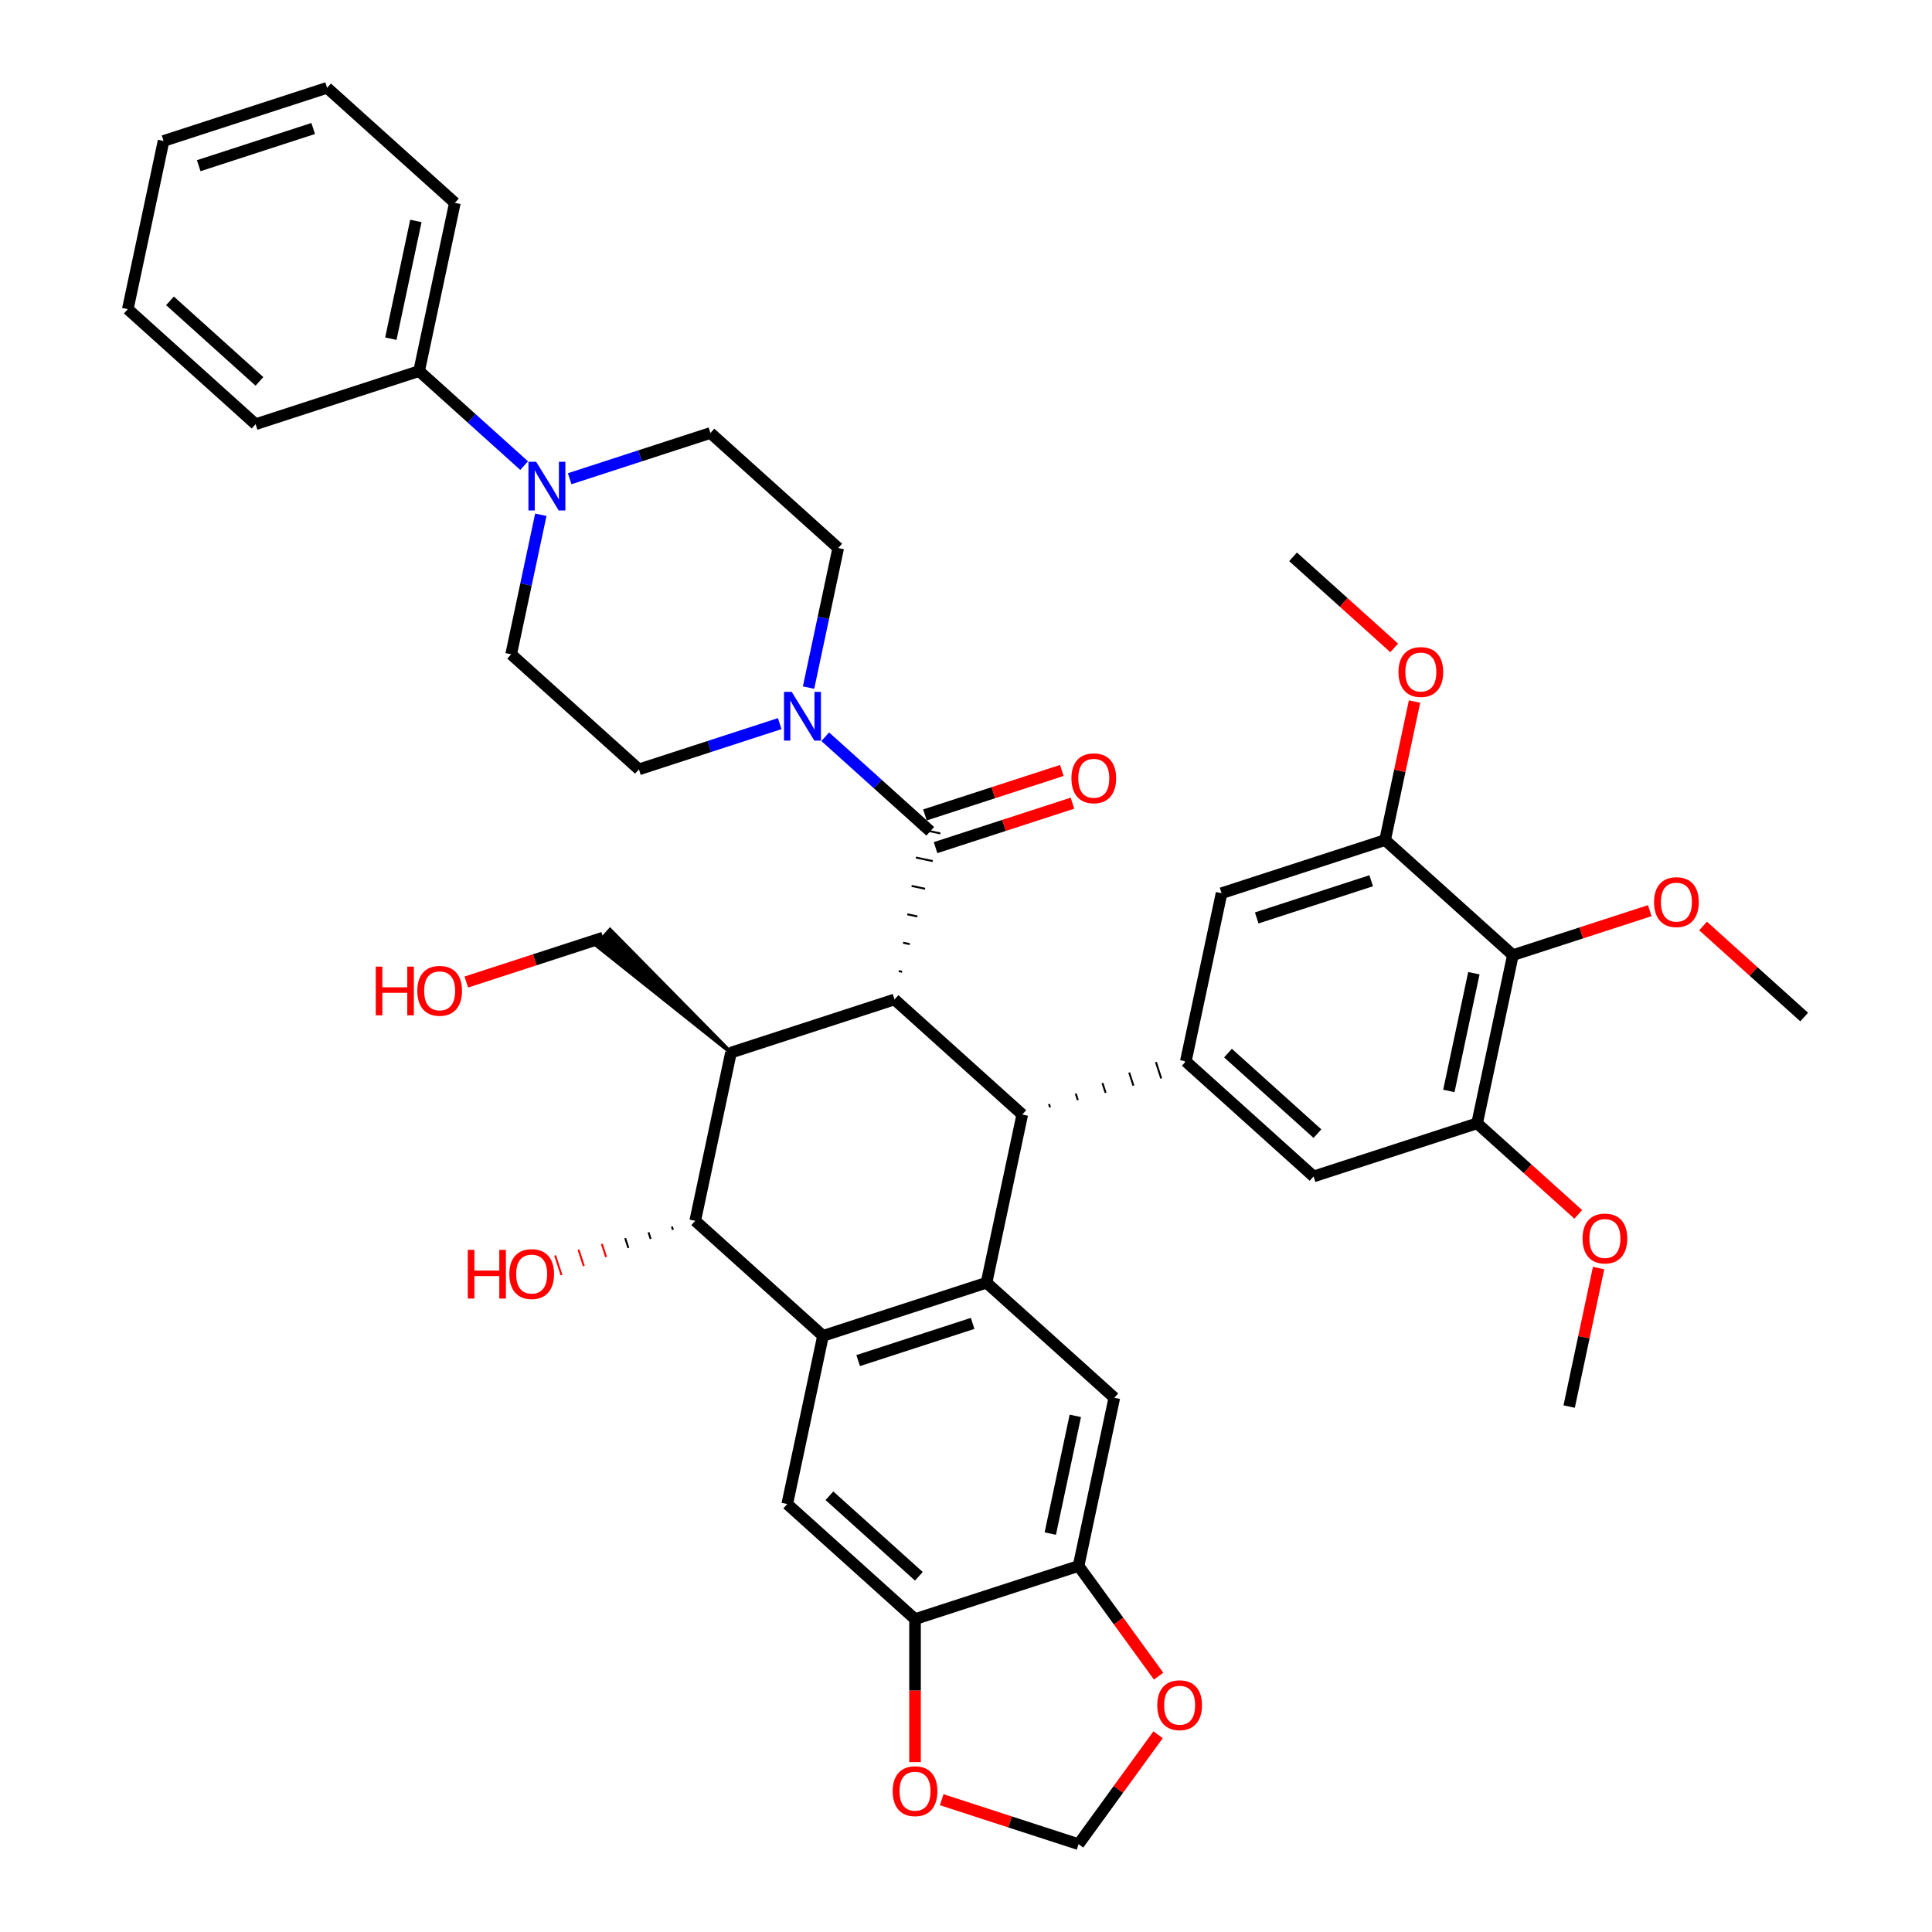 <?xml version='1.0' encoding='iso-8859-1'?>
<svg version='1.1' baseProfile='full'
              xmlns='http://www.w3.org/2000/svg'
                      xmlns:rdkit='http://www.rdkit.org/xml'
                      xmlns:xlink='http://www.w3.org/1999/xlink'
                  xml:space='preserve'
width='1000px' height='1000px' viewBox='0 0 1000 1000'>
<!-- END OF HEADER -->
<rect style='opacity:1.0;fill:#FFFFFF;stroke:none' width='1000' height='1000' x='0' y='0'> </rect>
<path class='bond-0' d='M 462.992,517.326 L 529.132,576.879' style='fill:none;fill-rule:evenodd;stroke:#000000;stroke-width:6px;stroke-linecap:butt;stroke-linejoin:miter;stroke-opacity:1' />
<path class='bond-1' d='M 462.992,517.326 L 378.348,544.829' style='fill:none;fill-rule:evenodd;stroke:#000000;stroke-width:6px;stroke-linecap:butt;stroke-linejoin:miter;stroke-opacity:1' />
<path class='bond-2' d='M 466.946,503.002 L 465.205,502.632' style='fill:none;fill-rule:evenodd;stroke:#000000;stroke-width:1.0px;stroke-linecap:butt;stroke-linejoin:miter;stroke-opacity:1' />
<path class='bond-2' d='M 470.901,488.678 L 467.419,487.938' style='fill:none;fill-rule:evenodd;stroke:#000000;stroke-width:1.0px;stroke-linecap:butt;stroke-linejoin:miter;stroke-opacity:1' />
<path class='bond-2' d='M 474.856,474.354 L 469.632,473.244' style='fill:none;fill-rule:evenodd;stroke:#000000;stroke-width:1.0px;stroke-linecap:butt;stroke-linejoin:miter;stroke-opacity:1' />
<path class='bond-2' d='M 478.81,460.03 L 471.846,458.55' style='fill:none;fill-rule:evenodd;stroke:#000000;stroke-width:1.0px;stroke-linecap:butt;stroke-linejoin:miter;stroke-opacity:1' />
<path class='bond-2' d='M 482.765,445.706 L 474.059,443.855' style='fill:none;fill-rule:evenodd;stroke:#000000;stroke-width:1.0px;stroke-linecap:butt;stroke-linejoin:miter;stroke-opacity:1' />
<path class='bond-2' d='M 486.719,431.382 L 476.273,429.161' style='fill:none;fill-rule:evenodd;stroke:#000000;stroke-width:1.0px;stroke-linecap:butt;stroke-linejoin:miter;stroke-opacity:1' />
<path class='bond-3' d='M 510.627,663.934 L 529.132,576.879' style='fill:none;fill-rule:evenodd;stroke:#000000;stroke-width:6px;stroke-linecap:butt;stroke-linejoin:miter;stroke-opacity:1' />
<path class='bond-4' d='M 510.627,663.934 L 576.767,723.486' style='fill:none;fill-rule:evenodd;stroke:#000000;stroke-width:6px;stroke-linecap:butt;stroke-linejoin:miter;stroke-opacity:1' />
<path class='bond-5' d='M 510.627,663.934 L 425.984,691.436' style='fill:none;fill-rule:evenodd;stroke:#000000;stroke-width:6px;stroke-linecap:butt;stroke-linejoin:miter;stroke-opacity:1' />
<path class='bond-5' d='M 503.431,684.988 L 444.181,704.239' style='fill:none;fill-rule:evenodd;stroke:#000000;stroke-width:6px;stroke-linecap:butt;stroke-linejoin:miter;stroke-opacity:1' />
<path class='bond-6' d='M 543.514,573.141 L 542.964,571.449' style='fill:none;fill-rule:evenodd;stroke:#000000;stroke-width:1.0px;stroke-linecap:butt;stroke-linejoin:miter;stroke-opacity:1' />
<path class='bond-6' d='M 557.896,569.404 L 556.796,566.018' style='fill:none;fill-rule:evenodd;stroke:#000000;stroke-width:1.0px;stroke-linecap:butt;stroke-linejoin:miter;stroke-opacity:1' />
<path class='bond-6' d='M 572.278,565.667 L 570.628,560.588' style='fill:none;fill-rule:evenodd;stroke:#000000;stroke-width:1.0px;stroke-linecap:butt;stroke-linejoin:miter;stroke-opacity:1' />
<path class='bond-6' d='M 586.661,561.93 L 584.461,555.158' style='fill:none;fill-rule:evenodd;stroke:#000000;stroke-width:1.0px;stroke-linecap:butt;stroke-linejoin:miter;stroke-opacity:1' />
<path class='bond-6' d='M 601.043,558.192 L 598.293,549.728' style='fill:none;fill-rule:evenodd;stroke:#000000;stroke-width:1.0px;stroke-linecap:butt;stroke-linejoin:miter;stroke-opacity:1' />
<path class='bond-6' d='M 615.425,554.455 L 612.125,544.298' style='fill:none;fill-rule:evenodd;stroke:#000000;stroke-width:1.0px;stroke-linecap:butt;stroke-linejoin:miter;stroke-opacity:1' />
<path class='bond-7' d='M 425.984,691.436 L 359.844,631.884' style='fill:none;fill-rule:evenodd;stroke:#000000;stroke-width:6px;stroke-linecap:butt;stroke-linejoin:miter;stroke-opacity:1' />
<path class='bond-8' d='M 425.984,691.436 L 407.48,778.491' style='fill:none;fill-rule:evenodd;stroke:#000000;stroke-width:6px;stroke-linecap:butt;stroke-linejoin:miter;stroke-opacity:1' />
<path class='bond-9' d='M 378.348,544.829 L 359.844,631.884' style='fill:none;fill-rule:evenodd;stroke:#000000;stroke-width:6px;stroke-linecap:butt;stroke-linejoin:miter;stroke-opacity:1' />
<path class='bond-10' d='M 378.348,544.829 L 315.782,481.308 L 308.635,489.245 Z' style='fill:#000000;fill-rule:evenodd;fill-opacity:1;stroke:#000000;stroke-width:2px;stroke-linecap:butt;stroke-linejoin:miter;stroke-opacity:1;' />
<path class='bond-11' d='M 481.496,430.272 L 454.318,405.8' style='fill:none;fill-rule:evenodd;stroke:#000000;stroke-width:6px;stroke-linecap:butt;stroke-linejoin:miter;stroke-opacity:1' />
<path class='bond-11' d='M 454.318,405.8 L 427.14,381.329' style='fill:none;fill-rule:evenodd;stroke:#0000FF;stroke-width:6px;stroke-linecap:butt;stroke-linejoin:miter;stroke-opacity:1' />
<path class='bond-12' d='M 484.246,438.736 L 519.671,427.226' style='fill:none;fill-rule:evenodd;stroke:#000000;stroke-width:6px;stroke-linecap:butt;stroke-linejoin:miter;stroke-opacity:1' />
<path class='bond-12' d='M 519.671,427.226 L 555.095,415.716' style='fill:none;fill-rule:evenodd;stroke:#FF0000;stroke-width:6px;stroke-linecap:butt;stroke-linejoin:miter;stroke-opacity:1' />
<path class='bond-12' d='M 478.746,421.807 L 514.17,410.297' style='fill:none;fill-rule:evenodd;stroke:#000000;stroke-width:6px;stroke-linecap:butt;stroke-linejoin:miter;stroke-opacity:1' />
<path class='bond-12' d='M 514.17,410.297 L 549.594,398.787' style='fill:none;fill-rule:evenodd;stroke:#FF0000;stroke-width:6px;stroke-linecap:butt;stroke-linejoin:miter;stroke-opacity:1' />
<path class='bond-13' d='M 347.761,634.874 L 348.311,636.567' style='fill:none;fill-rule:evenodd;stroke:#000000;stroke-width:1.0px;stroke-linecap:butt;stroke-linejoin:miter;stroke-opacity:1' />
<path class='bond-13' d='M 335.678,637.864 L 336.778,641.25' style='fill:none;fill-rule:evenodd;stroke:#000000;stroke-width:1.0px;stroke-linecap:butt;stroke-linejoin:miter;stroke-opacity:1' />
<path class='bond-13' d='M 323.595,640.854 L 325.245,645.933' style='fill:none;fill-rule:evenodd;stroke:#000000;stroke-width:1.0px;stroke-linecap:butt;stroke-linejoin:miter;stroke-opacity:1' />
<path class='bond-13' d='M 311.511,643.845 L 313.712,650.616' style='fill:none;fill-rule:evenodd;stroke:#FF0000;stroke-width:1.0px;stroke-linecap:butt;stroke-linejoin:miter;stroke-opacity:1' />
<path class='bond-13' d='M 299.428,646.835 L 302.178,655.299' style='fill:none;fill-rule:evenodd;stroke:#FF0000;stroke-width:1.0px;stroke-linecap:butt;stroke-linejoin:miter;stroke-opacity:1' />
<path class='bond-13' d='M 287.345,649.825 L 290.645,659.982' style='fill:none;fill-rule:evenodd;stroke:#FF0000;stroke-width:1.0px;stroke-linecap:butt;stroke-linejoin:miter;stroke-opacity:1' />
<path class='bond-14' d='M 613.775,549.376 L 632.279,462.322' style='fill:none;fill-rule:evenodd;stroke:#000000;stroke-width:6px;stroke-linecap:butt;stroke-linejoin:miter;stroke-opacity:1' />
<path class='bond-15' d='M 613.775,549.376 L 679.915,608.929' style='fill:none;fill-rule:evenodd;stroke:#000000;stroke-width:6px;stroke-linecap:butt;stroke-linejoin:miter;stroke-opacity:1' />
<path class='bond-15' d='M 635.607,545.081 L 681.904,586.768' style='fill:none;fill-rule:evenodd;stroke:#000000;stroke-width:6px;stroke-linecap:butt;stroke-linejoin:miter;stroke-opacity:1' />
<path class='bond-16' d='M 418.508,355.892 L 426.184,319.778' style='fill:none;fill-rule:evenodd;stroke:#0000FF;stroke-width:6px;stroke-linecap:butt;stroke-linejoin:miter;stroke-opacity:1' />
<path class='bond-16' d='M 426.184,319.778 L 433.86,283.664' style='fill:none;fill-rule:evenodd;stroke:#000000;stroke-width:6px;stroke-linecap:butt;stroke-linejoin:miter;stroke-opacity:1' />
<path class='bond-17' d='M 403.573,374.548 L 367.143,386.385' style='fill:none;fill-rule:evenodd;stroke:#0000FF;stroke-width:6px;stroke-linecap:butt;stroke-linejoin:miter;stroke-opacity:1' />
<path class='bond-17' d='M 367.143,386.385 L 330.713,398.222' style='fill:none;fill-rule:evenodd;stroke:#000000;stroke-width:6px;stroke-linecap:butt;stroke-linejoin:miter;stroke-opacity:1' />
<path class='bond-18' d='M 576.767,723.486 L 558.263,810.541' style='fill:none;fill-rule:evenodd;stroke:#000000;stroke-width:6px;stroke-linecap:butt;stroke-linejoin:miter;stroke-opacity:1' />
<path class='bond-18' d='M 556.581,732.843 L 543.628,793.782' style='fill:none;fill-rule:evenodd;stroke:#000000;stroke-width:6px;stroke-linecap:butt;stroke-linejoin:miter;stroke-opacity:1' />
<path class='bond-19' d='M 407.48,778.491 L 473.619,838.043' style='fill:none;fill-rule:evenodd;stroke:#000000;stroke-width:6px;stroke-linecap:butt;stroke-linejoin:miter;stroke-opacity:1' />
<path class='bond-19' d='M 429.311,774.196 L 475.609,815.883' style='fill:none;fill-rule:evenodd;stroke:#000000;stroke-width:6px;stroke-linecap:butt;stroke-linejoin:miter;stroke-opacity:1' />
<path class='bond-20' d='M 783.063,494.372 L 764.559,581.426' style='fill:none;fill-rule:evenodd;stroke:#000000;stroke-width:6px;stroke-linecap:butt;stroke-linejoin:miter;stroke-opacity:1' />
<path class='bond-20' d='M 762.876,503.729 L 749.923,564.667' style='fill:none;fill-rule:evenodd;stroke:#000000;stroke-width:6px;stroke-linecap:butt;stroke-linejoin:miter;stroke-opacity:1' />
<path class='bond-21' d='M 783.063,494.372 L 818.487,482.861' style='fill:none;fill-rule:evenodd;stroke:#000000;stroke-width:6px;stroke-linecap:butt;stroke-linejoin:miter;stroke-opacity:1' />
<path class='bond-21' d='M 818.487,482.861 L 853.912,471.351' style='fill:none;fill-rule:evenodd;stroke:#FF0000;stroke-width:6px;stroke-linecap:butt;stroke-linejoin:miter;stroke-opacity:1' />
<path class='bond-22' d='M 783.063,494.372 L 716.923,434.819' style='fill:none;fill-rule:evenodd;stroke:#000000;stroke-width:6px;stroke-linecap:butt;stroke-linejoin:miter;stroke-opacity:1' />
<path class='bond-23' d='M 279.925,266.442 L 272.249,302.555' style='fill:none;fill-rule:evenodd;stroke:#0000FF;stroke-width:6px;stroke-linecap:butt;stroke-linejoin:miter;stroke-opacity:1' />
<path class='bond-23' d='M 272.249,302.555 L 264.573,338.669' style='fill:none;fill-rule:evenodd;stroke:#000000;stroke-width:6px;stroke-linecap:butt;stroke-linejoin:miter;stroke-opacity:1' />
<path class='bond-24' d='M 271.293,241.004 L 244.115,216.533' style='fill:none;fill-rule:evenodd;stroke:#0000FF;stroke-width:6px;stroke-linecap:butt;stroke-linejoin:miter;stroke-opacity:1' />
<path class='bond-24' d='M 244.115,216.533 L 216.937,192.062' style='fill:none;fill-rule:evenodd;stroke:#000000;stroke-width:6px;stroke-linecap:butt;stroke-linejoin:miter;stroke-opacity:1' />
<path class='bond-25' d='M 294.86,247.786 L 331.291,235.949' style='fill:none;fill-rule:evenodd;stroke:#0000FF;stroke-width:6px;stroke-linecap:butt;stroke-linejoin:miter;stroke-opacity:1' />
<path class='bond-25' d='M 331.291,235.949 L 367.721,224.112' style='fill:none;fill-rule:evenodd;stroke:#000000;stroke-width:6px;stroke-linecap:butt;stroke-linejoin:miter;stroke-opacity:1' />
<path class='bond-26' d='M 716.923,434.819 L 632.279,462.322' style='fill:none;fill-rule:evenodd;stroke:#000000;stroke-width:6px;stroke-linecap:butt;stroke-linejoin:miter;stroke-opacity:1' />
<path class='bond-26' d='M 709.727,455.873 L 650.476,475.125' style='fill:none;fill-rule:evenodd;stroke:#000000;stroke-width:6px;stroke-linecap:butt;stroke-linejoin:miter;stroke-opacity:1' />
<path class='bond-27' d='M 716.923,434.819 L 724.543,398.972' style='fill:none;fill-rule:evenodd;stroke:#000000;stroke-width:6px;stroke-linecap:butt;stroke-linejoin:miter;stroke-opacity:1' />
<path class='bond-27' d='M 724.543,398.972 L 732.162,363.126' style='fill:none;fill-rule:evenodd;stroke:#FF0000;stroke-width:6px;stroke-linecap:butt;stroke-linejoin:miter;stroke-opacity:1' />
<path class='bond-28' d='M 764.559,581.426 L 679.915,608.929' style='fill:none;fill-rule:evenodd;stroke:#000000;stroke-width:6px;stroke-linecap:butt;stroke-linejoin:miter;stroke-opacity:1' />
<path class='bond-29' d='M 764.559,581.426 L 790.731,604.992' style='fill:none;fill-rule:evenodd;stroke:#000000;stroke-width:6px;stroke-linecap:butt;stroke-linejoin:miter;stroke-opacity:1' />
<path class='bond-29' d='M 790.731,604.992 L 816.903,628.558' style='fill:none;fill-rule:evenodd;stroke:#FF0000;stroke-width:6px;stroke-linecap:butt;stroke-linejoin:miter;stroke-opacity:1' />
<path class='bond-30' d='M 558.263,810.541 L 578.981,839.057' style='fill:none;fill-rule:evenodd;stroke:#000000;stroke-width:6px;stroke-linecap:butt;stroke-linejoin:miter;stroke-opacity:1' />
<path class='bond-30' d='M 578.981,839.057 L 599.7,867.573' style='fill:none;fill-rule:evenodd;stroke:#FF0000;stroke-width:6px;stroke-linecap:butt;stroke-linejoin:miter;stroke-opacity:1' />
<path class='bond-31' d='M 558.263,810.541 L 473.619,838.043' style='fill:none;fill-rule:evenodd;stroke:#000000;stroke-width:6px;stroke-linecap:butt;stroke-linejoin:miter;stroke-opacity:1' />
<path class='bond-32' d='M 473.619,838.043 L 473.619,875.058' style='fill:none;fill-rule:evenodd;stroke:#000000;stroke-width:6px;stroke-linecap:butt;stroke-linejoin:miter;stroke-opacity:1' />
<path class='bond-32' d='M 473.619,875.058 L 473.619,912.073' style='fill:none;fill-rule:evenodd;stroke:#FF0000;stroke-width:6px;stroke-linecap:butt;stroke-linejoin:miter;stroke-opacity:1' />
<path class='bond-33' d='M 599.415,897.905 L 578.839,926.225' style='fill:none;fill-rule:evenodd;stroke:#FF0000;stroke-width:6px;stroke-linecap:butt;stroke-linejoin:miter;stroke-opacity:1' />
<path class='bond-33' d='M 578.839,926.225 L 558.263,954.545' style='fill:none;fill-rule:evenodd;stroke:#000000;stroke-width:6px;stroke-linecap:butt;stroke-linejoin:miter;stroke-opacity:1' />
<path class='bond-34' d='M 487.414,931.525 L 522.839,943.035' style='fill:none;fill-rule:evenodd;stroke:#FF0000;stroke-width:6px;stroke-linecap:butt;stroke-linejoin:miter;stroke-opacity:1' />
<path class='bond-34' d='M 522.839,943.035 L 558.263,954.545' style='fill:none;fill-rule:evenodd;stroke:#000000;stroke-width:6px;stroke-linecap:butt;stroke-linejoin:miter;stroke-opacity:1' />
<path class='bond-35' d='M 433.86,283.664 L 367.721,224.112' style='fill:none;fill-rule:evenodd;stroke:#000000;stroke-width:6px;stroke-linecap:butt;stroke-linejoin:miter;stroke-opacity:1' />
<path class='bond-36' d='M 330.713,398.222 L 264.573,338.669' style='fill:none;fill-rule:evenodd;stroke:#000000;stroke-width:6px;stroke-linecap:butt;stroke-linejoin:miter;stroke-opacity:1' />
<path class='bond-37' d='M 216.937,192.062 L 235.441,105.007' style='fill:none;fill-rule:evenodd;stroke:#000000;stroke-width:6px;stroke-linecap:butt;stroke-linejoin:miter;stroke-opacity:1' />
<path class='bond-37' d='M 202.302,175.303 L 215.255,114.364' style='fill:none;fill-rule:evenodd;stroke:#000000;stroke-width:6px;stroke-linecap:butt;stroke-linejoin:miter;stroke-opacity:1' />
<path class='bond-38' d='M 216.937,192.062 L 132.293,219.564' style='fill:none;fill-rule:evenodd;stroke:#000000;stroke-width:6px;stroke-linecap:butt;stroke-linejoin:miter;stroke-opacity:1' />
<path class='bond-39' d='M 312.208,485.276 L 276.784,496.786' style='fill:none;fill-rule:evenodd;stroke:#000000;stroke-width:6px;stroke-linecap:butt;stroke-linejoin:miter;stroke-opacity:1' />
<path class='bond-39' d='M 276.784,496.786 L 241.36,508.297' style='fill:none;fill-rule:evenodd;stroke:#FF0000;stroke-width:6px;stroke-linecap:butt;stroke-linejoin:miter;stroke-opacity:1' />
<path class='bond-40' d='M 881.501,479.29 L 907.674,502.856' style='fill:none;fill-rule:evenodd;stroke:#FF0000;stroke-width:6px;stroke-linecap:butt;stroke-linejoin:miter;stroke-opacity:1' />
<path class='bond-40' d='M 907.674,502.856 L 933.846,526.422' style='fill:none;fill-rule:evenodd;stroke:#000000;stroke-width:6px;stroke-linecap:butt;stroke-linejoin:miter;stroke-opacity:1' />
<path class='bond-41' d='M 827.433,656.34 L 819.814,692.187' style='fill:none;fill-rule:evenodd;stroke:#FF0000;stroke-width:6px;stroke-linecap:butt;stroke-linejoin:miter;stroke-opacity:1' />
<path class='bond-41' d='M 819.814,692.187 L 812.194,728.034' style='fill:none;fill-rule:evenodd;stroke:#000000;stroke-width:6px;stroke-linecap:butt;stroke-linejoin:miter;stroke-opacity:1' />
<path class='bond-42' d='M 721.632,335.343 L 695.46,311.778' style='fill:none;fill-rule:evenodd;stroke:#FF0000;stroke-width:6px;stroke-linecap:butt;stroke-linejoin:miter;stroke-opacity:1' />
<path class='bond-42' d='M 695.46,311.778 L 669.287,288.212' style='fill:none;fill-rule:evenodd;stroke:#000000;stroke-width:6px;stroke-linecap:butt;stroke-linejoin:miter;stroke-opacity:1' />
<path class='bond-43' d='M 235.441,105.007 L 169.302,45.455' style='fill:none;fill-rule:evenodd;stroke:#000000;stroke-width:6px;stroke-linecap:butt;stroke-linejoin:miter;stroke-opacity:1' />
<path class='bond-44' d='M 132.293,219.564 L 66.154,160.012' style='fill:none;fill-rule:evenodd;stroke:#000000;stroke-width:6px;stroke-linecap:butt;stroke-linejoin:miter;stroke-opacity:1' />
<path class='bond-44' d='M 134.283,197.403 L 87.985,155.717' style='fill:none;fill-rule:evenodd;stroke:#000000;stroke-width:6px;stroke-linecap:butt;stroke-linejoin:miter;stroke-opacity:1' />
<path class='bond-45' d='M 66.154,160.012 L 84.658,72.957' style='fill:none;fill-rule:evenodd;stroke:#000000;stroke-width:6px;stroke-linecap:butt;stroke-linejoin:miter;stroke-opacity:1' />
<path class='bond-46' d='M 169.302,45.455 L 84.658,72.957' style='fill:none;fill-rule:evenodd;stroke:#000000;stroke-width:6px;stroke-linecap:butt;stroke-linejoin:miter;stroke-opacity:1' />
<path class='bond-46' d='M 162.106,66.509 L 102.855,85.76' style='fill:none;fill-rule:evenodd;stroke:#000000;stroke-width:6px;stroke-linecap:butt;stroke-linejoin:miter;stroke-opacity:1' />
<path  class='atom-8' d='M 409.785 358.117
L 418.044 371.467
Q 418.863 372.784, 420.18 375.169
Q 421.497 377.554, 421.568 377.697
L 421.568 358.117
L 424.915 358.117
L 424.915 383.321
L 421.462 383.321
L 412.597 368.726
Q 411.565 367.017, 410.461 365.059
Q 409.393 363.101, 409.073 362.496
L 409.073 383.321
L 405.798 383.321
L 405.798 358.117
L 409.785 358.117
' fill='#0000FF'/>
<path  class='atom-12' d='M 277.506 239.012
L 285.765 252.362
Q 286.584 253.679, 287.901 256.064
Q 289.218 258.449, 289.289 258.592
L 289.289 239.012
L 292.635 239.012
L 292.635 264.217
L 289.182 264.217
L 280.318 249.621
Q 279.286 247.912, 278.182 245.954
Q 277.114 243.996, 276.794 243.391
L 276.794 264.217
L 273.518 264.217
L 273.518 239.012
L 277.506 239.012
' fill='#0000FF'/>
<path  class='atom-19' d='M 599.006 882.614
Q 599.006 876.562, 601.996 873.18
Q 604.987 869.798, 610.576 869.798
Q 616.165 869.798, 619.155 873.18
Q 622.146 876.562, 622.146 882.614
Q 622.146 888.738, 619.12 892.226
Q 616.094 895.68, 610.576 895.68
Q 605.022 895.68, 601.996 892.226
Q 599.006 888.773, 599.006 882.614
M 610.576 892.832
Q 614.421 892.832, 616.485 890.268
Q 618.586 887.67, 618.586 882.614
Q 618.586 877.666, 616.485 875.174
Q 614.421 872.646, 610.576 872.646
Q 606.731 872.646, 604.631 875.138
Q 602.566 877.63, 602.566 882.614
Q 602.566 887.705, 604.631 890.268
Q 606.731 892.832, 610.576 892.832
' fill='#FF0000'/>
<path  class='atom-20' d='M 462.049 927.114
Q 462.049 921.062, 465.04 917.68
Q 468.03 914.298, 473.619 914.298
Q 479.208 914.298, 482.199 917.68
Q 485.189 921.062, 485.189 927.114
Q 485.189 933.237, 482.163 936.726
Q 479.137 940.179, 473.619 940.179
Q 468.066 940.179, 465.04 936.726
Q 462.049 933.273, 462.049 927.114
M 473.619 937.331
Q 477.464 937.331, 479.529 934.768
Q 481.629 932.169, 481.629 927.114
Q 481.629 922.166, 479.529 919.674
Q 477.464 917.146, 473.619 917.146
Q 469.774 917.146, 467.674 919.638
Q 465.609 922.13, 465.609 927.114
Q 465.609 932.205, 467.674 934.768
Q 469.774 937.331, 473.619 937.331
' fill='#FF0000'/>
<path  class='atom-21' d='M 554.57 402.84
Q 554.57 396.788, 557.56 393.406
Q 560.55 390.024, 566.14 390.024
Q 571.729 390.024, 574.719 393.406
Q 577.71 396.788, 577.71 402.84
Q 577.71 408.963, 574.684 412.452
Q 571.658 415.905, 566.14 415.905
Q 560.586 415.905, 557.56 412.452
Q 554.57 408.999, 554.57 402.84
M 566.14 413.057
Q 569.984 413.057, 572.049 410.494
Q 574.15 407.895, 574.15 402.84
Q 574.15 397.892, 572.049 395.4
Q 569.984 392.872, 566.14 392.872
Q 562.295 392.872, 560.194 395.364
Q 558.13 397.856, 558.13 402.84
Q 558.13 407.931, 560.194 410.494
Q 562.295 413.057, 566.14 413.057
' fill='#FF0000'/>
<path  class='atom-28' d='M 242.128 646.926
L 245.546 646.926
L 245.546 657.642
L 258.433 657.642
L 258.433 646.926
L 261.85 646.926
L 261.85 672.131
L 258.433 672.131
L 258.433 660.49
L 245.546 660.49
L 245.546 672.131
L 242.128 672.131
L 242.128 646.926
' fill='#FF0000'/>
<path  class='atom-28' d='M 263.63 659.457
Q 263.63 653.405, 266.621 650.023
Q 269.611 646.641, 275.2 646.641
Q 280.789 646.641, 283.78 650.023
Q 286.77 653.405, 286.77 659.457
Q 286.77 665.58, 283.744 669.069
Q 280.718 672.522, 275.2 672.522
Q 269.647 672.522, 266.621 669.069
Q 263.63 665.616, 263.63 659.457
M 275.2 669.674
Q 279.045 669.674, 281.11 667.111
Q 283.21 664.512, 283.21 659.457
Q 283.21 654.509, 281.11 652.017
Q 279.045 649.489, 275.2 649.489
Q 271.355 649.489, 269.255 651.981
Q 267.19 654.473, 267.19 659.457
Q 267.19 664.548, 269.255 667.111
Q 271.355 669.674, 275.2 669.674
' fill='#FF0000'/>
<path  class='atom-30' d='M 856.137 466.94
Q 856.137 460.888, 859.127 457.506
Q 862.117 454.124, 867.707 454.124
Q 873.296 454.124, 876.286 457.506
Q 879.276 460.888, 879.276 466.94
Q 879.276 473.063, 876.25 476.552
Q 873.224 480.005, 867.707 480.005
Q 862.153 480.005, 859.127 476.552
Q 856.137 473.099, 856.137 466.94
M 867.707 477.157
Q 871.551 477.157, 873.616 474.594
Q 875.716 471.995, 875.716 466.94
Q 875.716 461.992, 873.616 459.5
Q 871.551 456.972, 867.707 456.972
Q 863.862 456.972, 861.761 459.464
Q 859.697 461.956, 859.697 466.94
Q 859.697 472.031, 861.761 474.594
Q 863.862 477.157, 867.707 477.157
' fill='#FF0000'/>
<path  class='atom-31' d='M 819.128 641.05
Q 819.128 634.998, 822.119 631.616
Q 825.109 628.234, 830.698 628.234
Q 836.288 628.234, 839.278 631.616
Q 842.268 634.998, 842.268 641.05
Q 842.268 647.173, 839.242 650.662
Q 836.216 654.115, 830.698 654.115
Q 825.145 654.115, 822.119 650.662
Q 819.128 647.209, 819.128 641.05
M 830.698 651.267
Q 834.543 651.267, 836.608 648.704
Q 838.708 646.105, 838.708 641.05
Q 838.708 636.102, 836.608 633.61
Q 834.543 631.082, 830.698 631.082
Q 826.854 631.082, 824.753 633.574
Q 822.688 636.066, 822.688 641.05
Q 822.688 646.141, 824.753 648.704
Q 826.854 651.267, 830.698 651.267
' fill='#FF0000'/>
<path  class='atom-32' d='M 723.857 347.835
Q 723.857 341.783, 726.848 338.401
Q 729.838 335.019, 735.427 335.019
Q 741.016 335.019, 744.007 338.401
Q 746.997 341.783, 746.997 347.835
Q 746.997 353.959, 743.971 357.447
Q 740.945 360.901, 735.427 360.901
Q 729.874 360.901, 726.848 357.447
Q 723.857 353.994, 723.857 347.835
M 735.427 358.053
Q 739.272 358.053, 741.337 355.489
Q 743.437 352.891, 743.437 347.835
Q 743.437 342.887, 741.337 340.395
Q 739.272 337.867, 735.427 337.867
Q 731.582 337.867, 729.482 340.359
Q 727.417 342.851, 727.417 347.835
Q 727.417 352.926, 729.482 355.489
Q 731.582 358.053, 735.427 358.053
' fill='#FF0000'/>
<path  class='atom-33' d='M 194.492 500.319
L 197.91 500.319
L 197.91 511.034
L 210.797 511.034
L 210.797 500.319
L 214.215 500.319
L 214.215 525.524
L 210.797 525.524
L 210.797 513.882
L 197.91 513.882
L 197.91 525.524
L 194.492 525.524
L 194.492 500.319
' fill='#FF0000'/>
<path  class='atom-33' d='M 215.995 512.85
Q 215.995 506.798, 218.985 503.416
Q 221.975 500.034, 227.565 500.034
Q 233.154 500.034, 236.144 503.416
Q 239.135 506.798, 239.135 512.85
Q 239.135 518.973, 236.109 522.462
Q 233.083 525.915, 227.565 525.915
Q 222.011 525.915, 218.985 522.462
Q 215.995 519.009, 215.995 512.85
M 227.565 523.067
Q 231.409 523.067, 233.474 520.504
Q 235.575 517.905, 235.575 512.85
Q 235.575 507.902, 233.474 505.41
Q 231.409 502.882, 227.565 502.882
Q 223.72 502.882, 221.619 505.374
Q 219.555 507.866, 219.555 512.85
Q 219.555 517.941, 221.619 520.504
Q 223.72 523.067, 227.565 523.067
' fill='#FF0000'/>
</svg>
